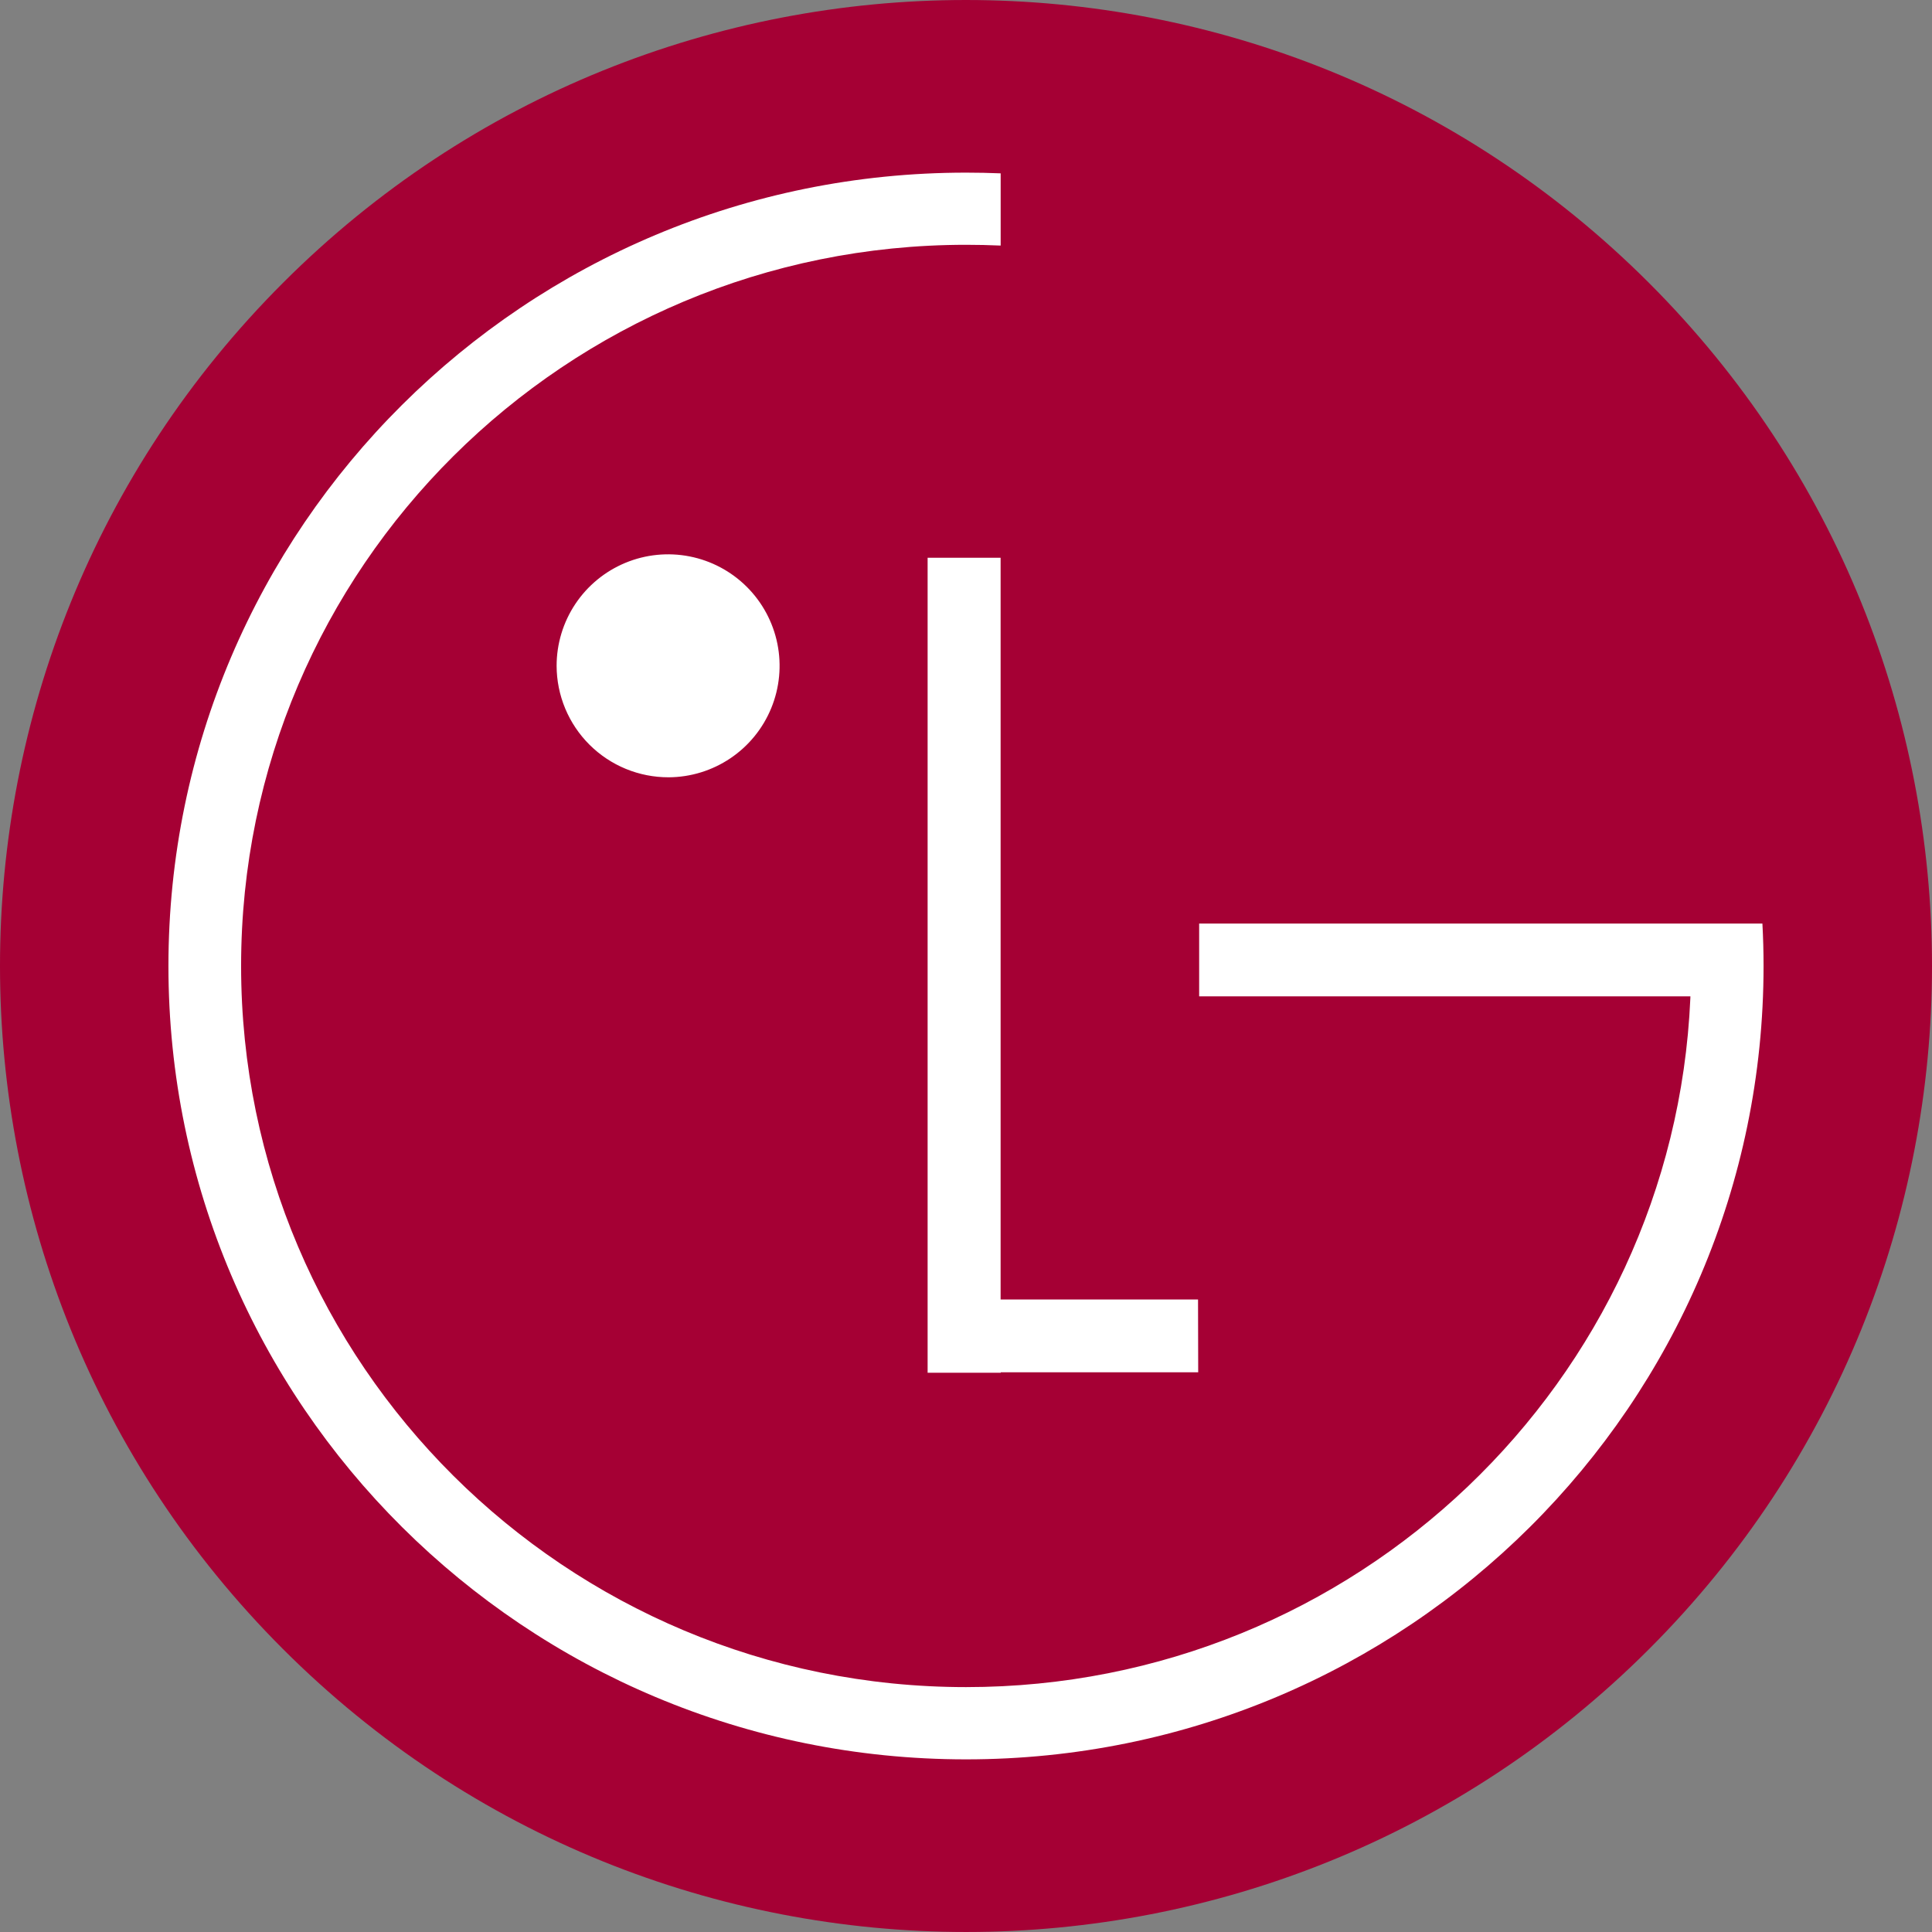 <?xml version="1.0" encoding="UTF-8" standalone="no"?>
<svg
   width="256"
   height="256"
   version="1.1"
   id="svg3"
   sodipodi:docname="webos.svg"
   inkscape:version="1.4.1 (93de688d07, 2025-03-30)"
   xmlns:inkscape="http://www.inkscape.org/namespaces/inkscape"
   xmlns:sodipodi="http://sodipodi.sourceforge.net/DTD/sodipodi-0.dtd"
   xmlns="http://www.w3.org/2000/svg"
   xmlns:svg="http://www.w3.org/2000/svg">
  <rect width="100%" height="100%" fill="#808080" stroke="none"/>
  <defs
     id="defs3" />
  <sodipodi:namedview
     id="namedview3"
     pagecolor="#505050"
     bordercolor="#eeeeee"
     borderopacity="1"
     inkscape:showpageshadow="0"
     inkscape:pageopacity="0"
     inkscape:pagecheckerboard="0"
     inkscape:deskcolor="#505050"
     inkscape:zoom="1.845"
     inkscape:cx="300"
     inkscape:cy="137.39837"
     inkscape:window-width="2528"
     inkscape:window-height="1372"
     inkscape:window-x="0"
     inkscape:window-y="0"
     inkscape:window-maximized="0"
     inkscape:current-layer="svg3" />
  <path
     d="m 218.511,218.51 c 49.988,-49.988 49.985,-131.04 -0.005,-181.017 -49.99,-49.986 -131.04,-49.992 -181.017,-0.005 -49.988,49.987 -49.985,131.04 0.005,181.017 49.989,49.99 131.04,49.992 181.017,0.006 z"
     fill="#a50034"
     id="path2"
     style="stroke-width:1.002" />
  <path
     d="m 88.599,102.996 c 2.919,-0.014 5.768,-0.893 8.188,-2.525 2.419,-1.631 4.302,-3.943 5.408,-6.644 1.108,-2.701 1.39,-5.669 0.812,-8.53 -0.579,-2.861 -1.991,-5.486 -4.06,-7.545 -2.069,-2.059 -4.702,-3.459 -7.565,-4.023 -2.863,-0.564 -5.83,-0.267 -8.525,0.853 -2.696,1.121 -4.999,3.014 -6.619,5.442 -1.62,2.428 -2.484,5.281 -2.484,8.199 0.004,1.945 0.392,3.87 1.14,5.664 0.749,1.795 1.844,3.425 3.222,4.797 1.379,1.372 3.015,2.459 4.812,3.198 1.799,0.74 3.725,1.118 5.67,1.113 z m 135.389,29.022 h -65.094 v -9.642 h 74.634 c 0.102,1.868 0.152,3.734 0.152,5.624 0,58.06 -47.319,105.125 -105.676,105.125 -58.359,0 -105.686,-47.035 -105.686,-105.125 0,-58.084 47.312,-105.125 105.676,-105.125 1.54,0 3.074,0.031 4.599,0.094 v 9.57 c -1.526,-0.068 -3.054,-0.102 -4.585,-0.102 -53.044,0 -96.061,42.785 -96.061,95.552 0,52.768 43.011,95.561 96.061,95.561 51.592,0 93.74,-40.481 95.971,-91.265 z m -65.242,40.171 h -26.16 V 73.906 h -9.672 V 181.897 h 9.694 v -0.065 h 26.16 z"
     fill="#ffffff"
     id="path3"
     style="stroke-width:1.002" />
</svg>

